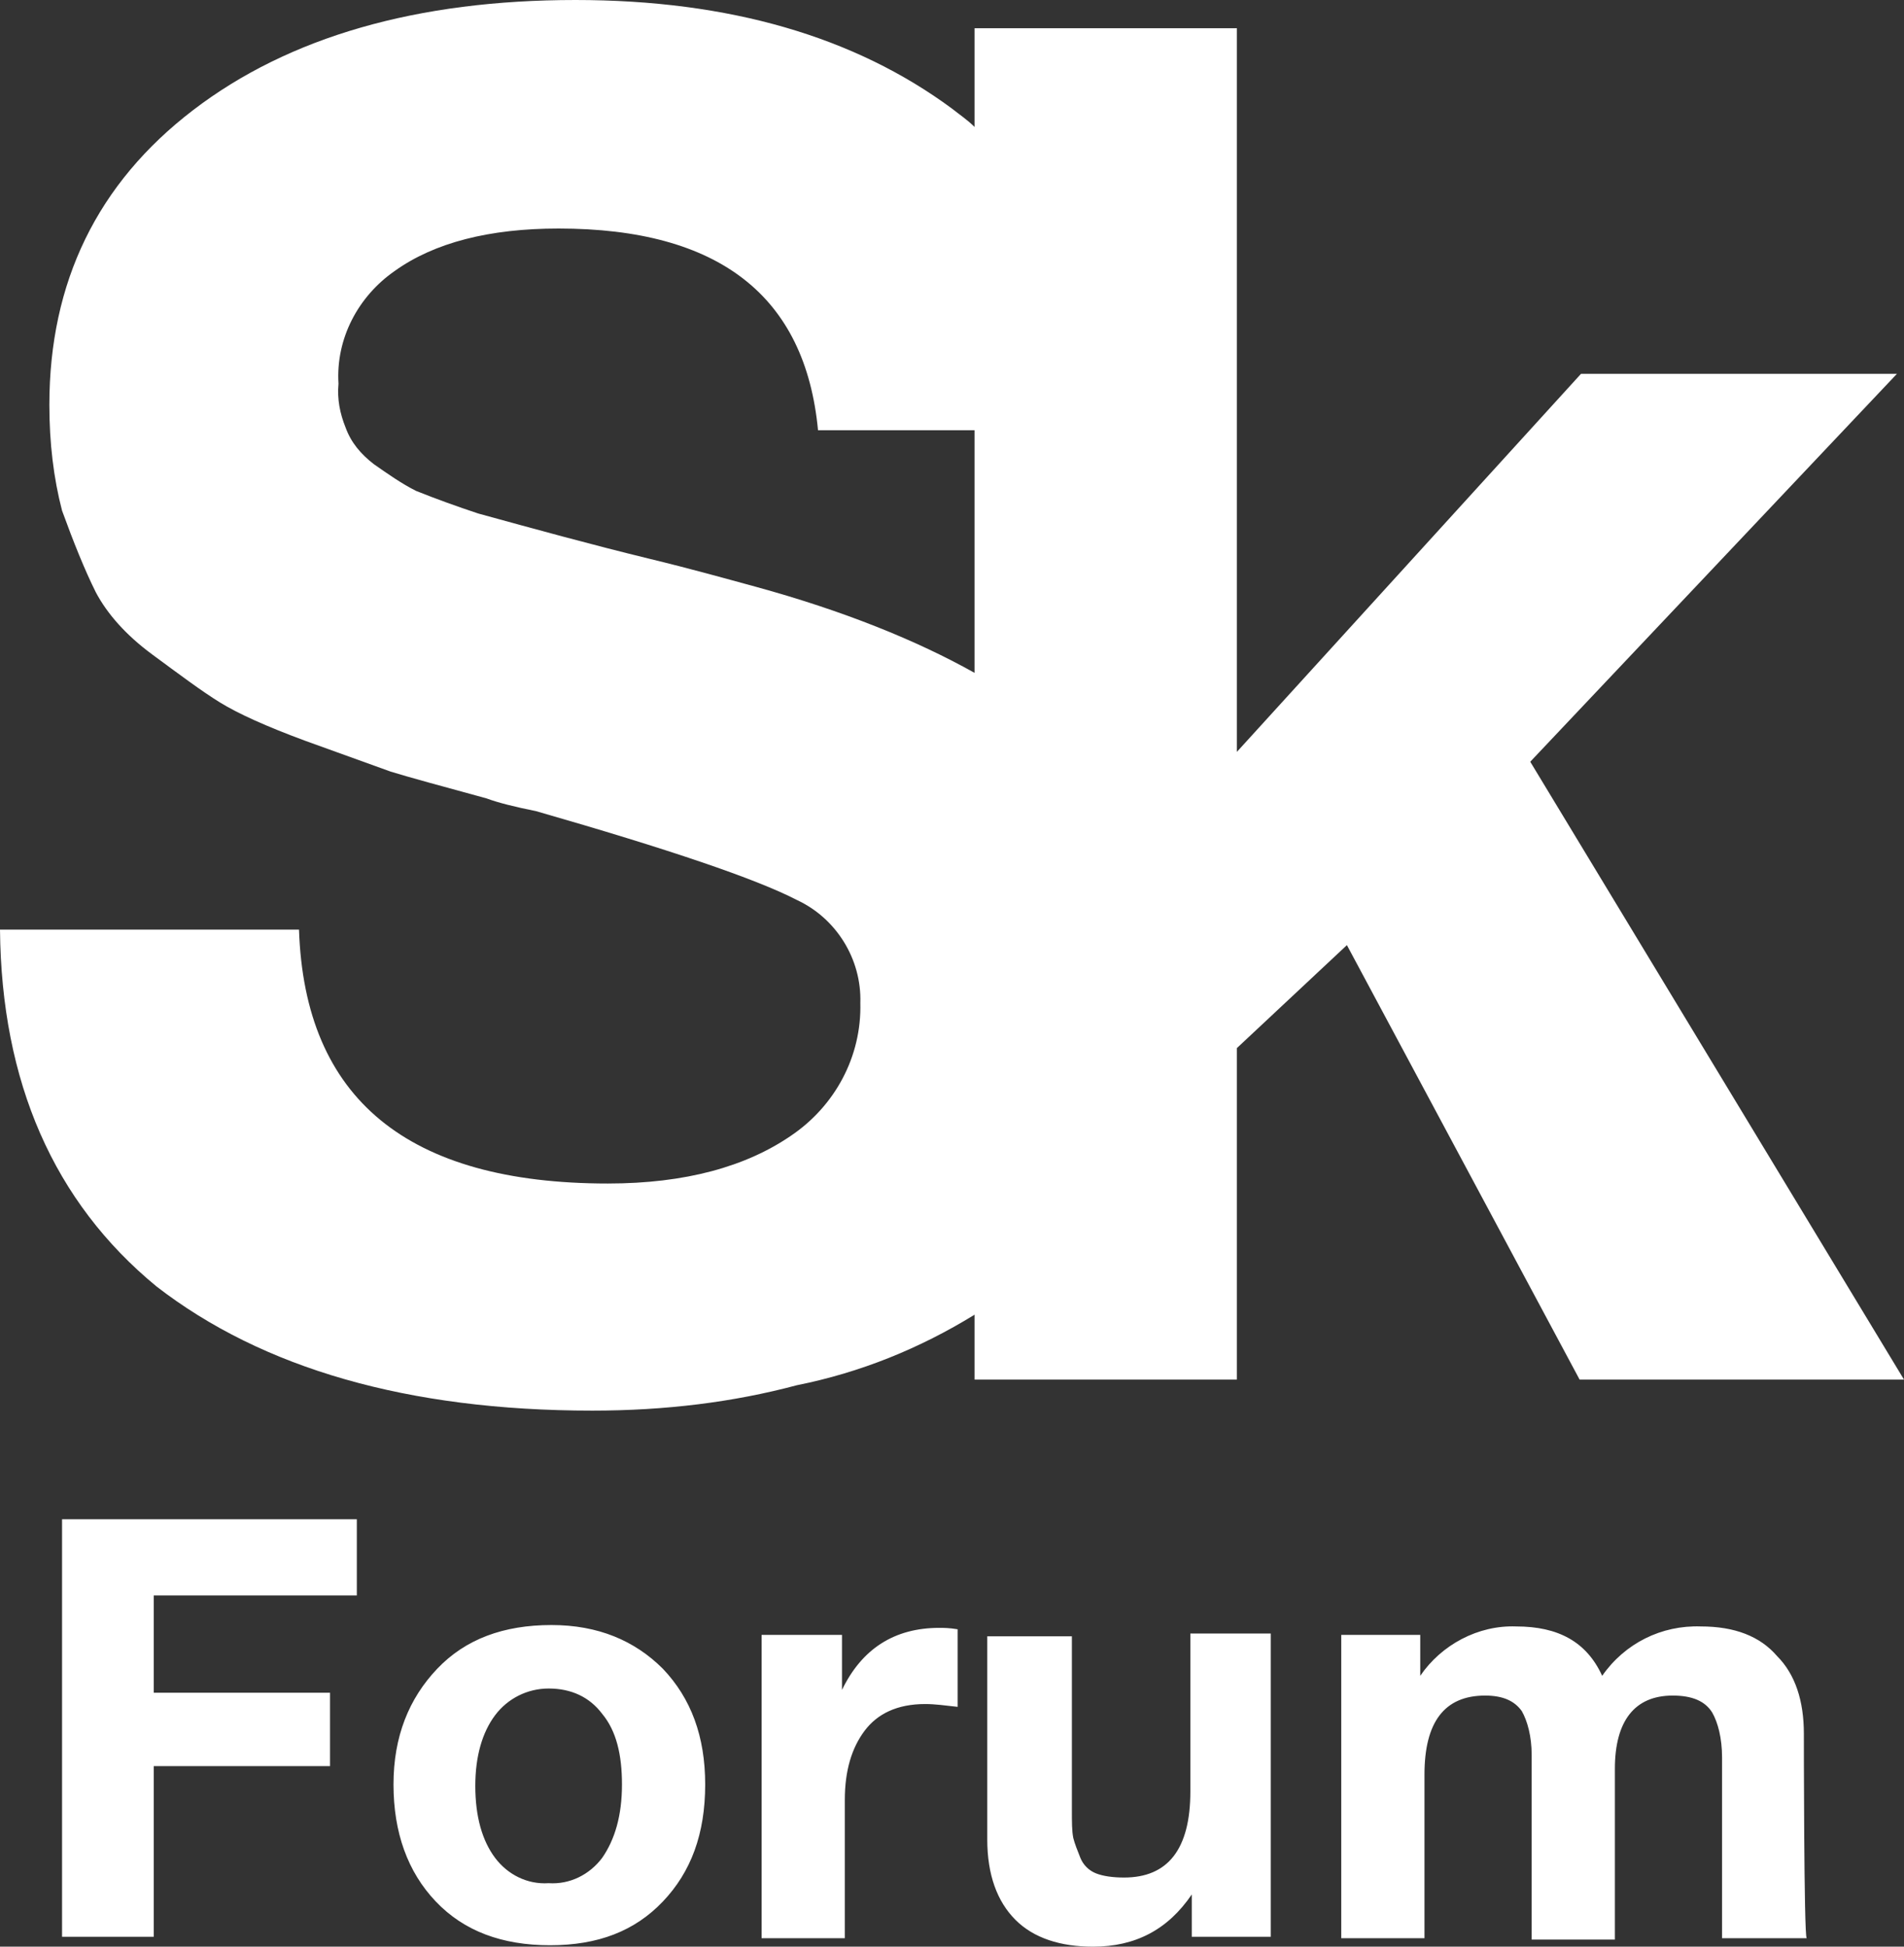 <?xml version="1.0" encoding="utf-8"?>
<!-- Generator: Adobe Illustrator 24.2.0, SVG Export Plug-In . SVG Version: 6.00 Build 0)  -->
<svg version="1.1" id="Layer_1" xmlns="http://www.w3.org/2000/svg" xmlns:xlink="http://www.w3.org/1999/xlink" x="0px" y="0px"
	 viewBox="0 0 135 138" style="enable-background:new 0 0 135 138;" xml:space="preserve">
<rect x="0" y="0" width="135" height="138" fill="#333333" stroke="none"/>
<style type="text/css">
	.st0{fill:#FFFFFF;}
</style>
<path id="_x36_i5ua" class="st0" d="M127.9,122.9c0-2.3-0.6-4.2-1.9-5.5c-1.2-1.4-3-2.1-5.4-2.1c-2.8-0.1-5.4,1.2-7,3.5
	c-1.1-2.4-3.1-3.5-6.1-3.5c-2.7-0.1-5.3,1.3-6.8,3.5v-2.9h-5.6v21.5h5.9v-11.6c0-3.7,1.4-5.6,4.3-5.6c1.3,0,2.1,0.4,2.6,1.1
	c0.4,0.7,0.7,1.8,0.7,3.1v13.1h5.9v-12.1c0-3.4,1.4-5.2,4.1-5.2c1.4,0,2.3,0.4,2.8,1.2c0.4,0.7,0.7,1.8,0.7,3.2v12.8h6
	C127.9,137.3,127.9,122.9,127.9,122.9z M84.4,115.9v11.1c0,4.1-1.6,6.1-4.7,6.1c-0.8,0-1.5-0.1-2-0.3c-0.5-0.2-0.9-0.6-1.1-1.1
	c-0.2-0.5-0.4-1-0.5-1.4c-0.1-0.5-0.1-1.1-0.1-2v-12.3h-6v14.4c0,2.5,0.7,4.4,2,5.7c1.3,1.3,3.2,1.9,5.5,1.9c3,0,5.3-1.2,7-3.7v3
	h5.6v-21.5H84.4z M67.9,115.5c-0.6-0.1-1-0.1-1.3-0.1c-3.2,0-5.5,1.5-6.9,4.4v-3.9H54v21.5h5.9v-9.8c0-2.1,0.5-3.7,1.4-4.9
	c0.9-1.2,2.3-1.9,4.3-1.9c0.7,0,1.4,0.1,2.3,0.2V115.5z M39.1,115.2c-3.4,0-6.1,1-8.1,3.1c-2,2.1-3.1,4.8-3.1,8.2c0,3.4,1,6.2,3,8.3
	c2,2.1,4.7,3.1,8.1,3.1s6-1,8-3.1c2-2.1,3-4.8,3-8.3c0-3.4-1-6.1-3-8.2C45,116.3,42.4,115.2,39.1,115.2z M38.9,119.7
	c1.6,0,2.9,0.6,3.8,1.8c1,1.2,1.4,2.9,1.4,5c0,2.2-0.5,3.9-1.4,5.2c-0.9,1.2-2.3,1.9-3.8,1.8c-1.5,0.1-2.9-0.6-3.8-1.8
	c-0.9-1.2-1.4-2.9-1.4-5.1c0-2.1,0.5-3.8,1.4-5C36,120.4,37.4,119.7,38.9,119.7L38.9,119.7z M4.4,107.7v29.6h6.5v-12.1h12.5V120
	H10.9v-6.9h14.4v-5.4L4.4,107.7L4.4,107.7z M69.1,30.5v17.2c-4.1-2.3-9.3-4.4-15.5-6.1c-2.2-0.6-4.7-1.3-7.6-2
	c-4.1-1-8.1-2.1-12.1-3.2c-1.5-0.5-2.9-1-4.4-1.6c-1-0.5-2-1.2-3-1.9c-0.9-0.7-1.6-1.5-2-2.6c-0.4-1-0.6-2-0.5-3.1
	C23.8,24,25.4,21,28,19.2c2.8-2,6.7-3,11.6-3c11.4,0,17.5,4.8,18.4,14.3C57.9,30.5,69.1,30.5,69.1,30.5z M69.1,93.2v4.6h18.6V74.3
	l7.8-7.3L112,97.8h23l-26.5-43.8l26-27.5h-22.4L87.7,53.3V2H69.1V9c-0.5-0.5-1.1-0.9-1.6-1.3C60.6,2.6,51.7,0,40.8,0
	C29.6,0,20.5,2.6,13.7,7.8C6.9,13,3.5,20,3.5,28.7c0,2.7,0.3,5.2,0.9,7.5C5.2,38.4,6,40.4,6.8,42c0.8,1.5,2.1,3,4,4.4
	c1.9,1.4,3.5,2.6,4.8,3.4c1.3,0.8,3.3,1.7,6,2.7l6.1,2.2c1.3,0.4,3.5,1,6.8,1.9c0.8,0.3,2,0.6,3.5,0.9c9.4,2.7,15.6,4.8,18.5,6.3
	c2.8,1.3,4.6,4.2,4.5,7.3c0.1,3.8-1.8,7.3-4.9,9.4c-3.2,2.2-7.5,3.4-13,3.4c-14.2,0-21.5-6-21.9-18H0c0.1,10.8,3.8,19.3,11.1,25.3
	C18.6,97,28.9,100,42,100c5.2,0,10-0.6,14.5-1.8C61,97.3,65.2,95.6,69.1,93.2z"/>
</svg>
